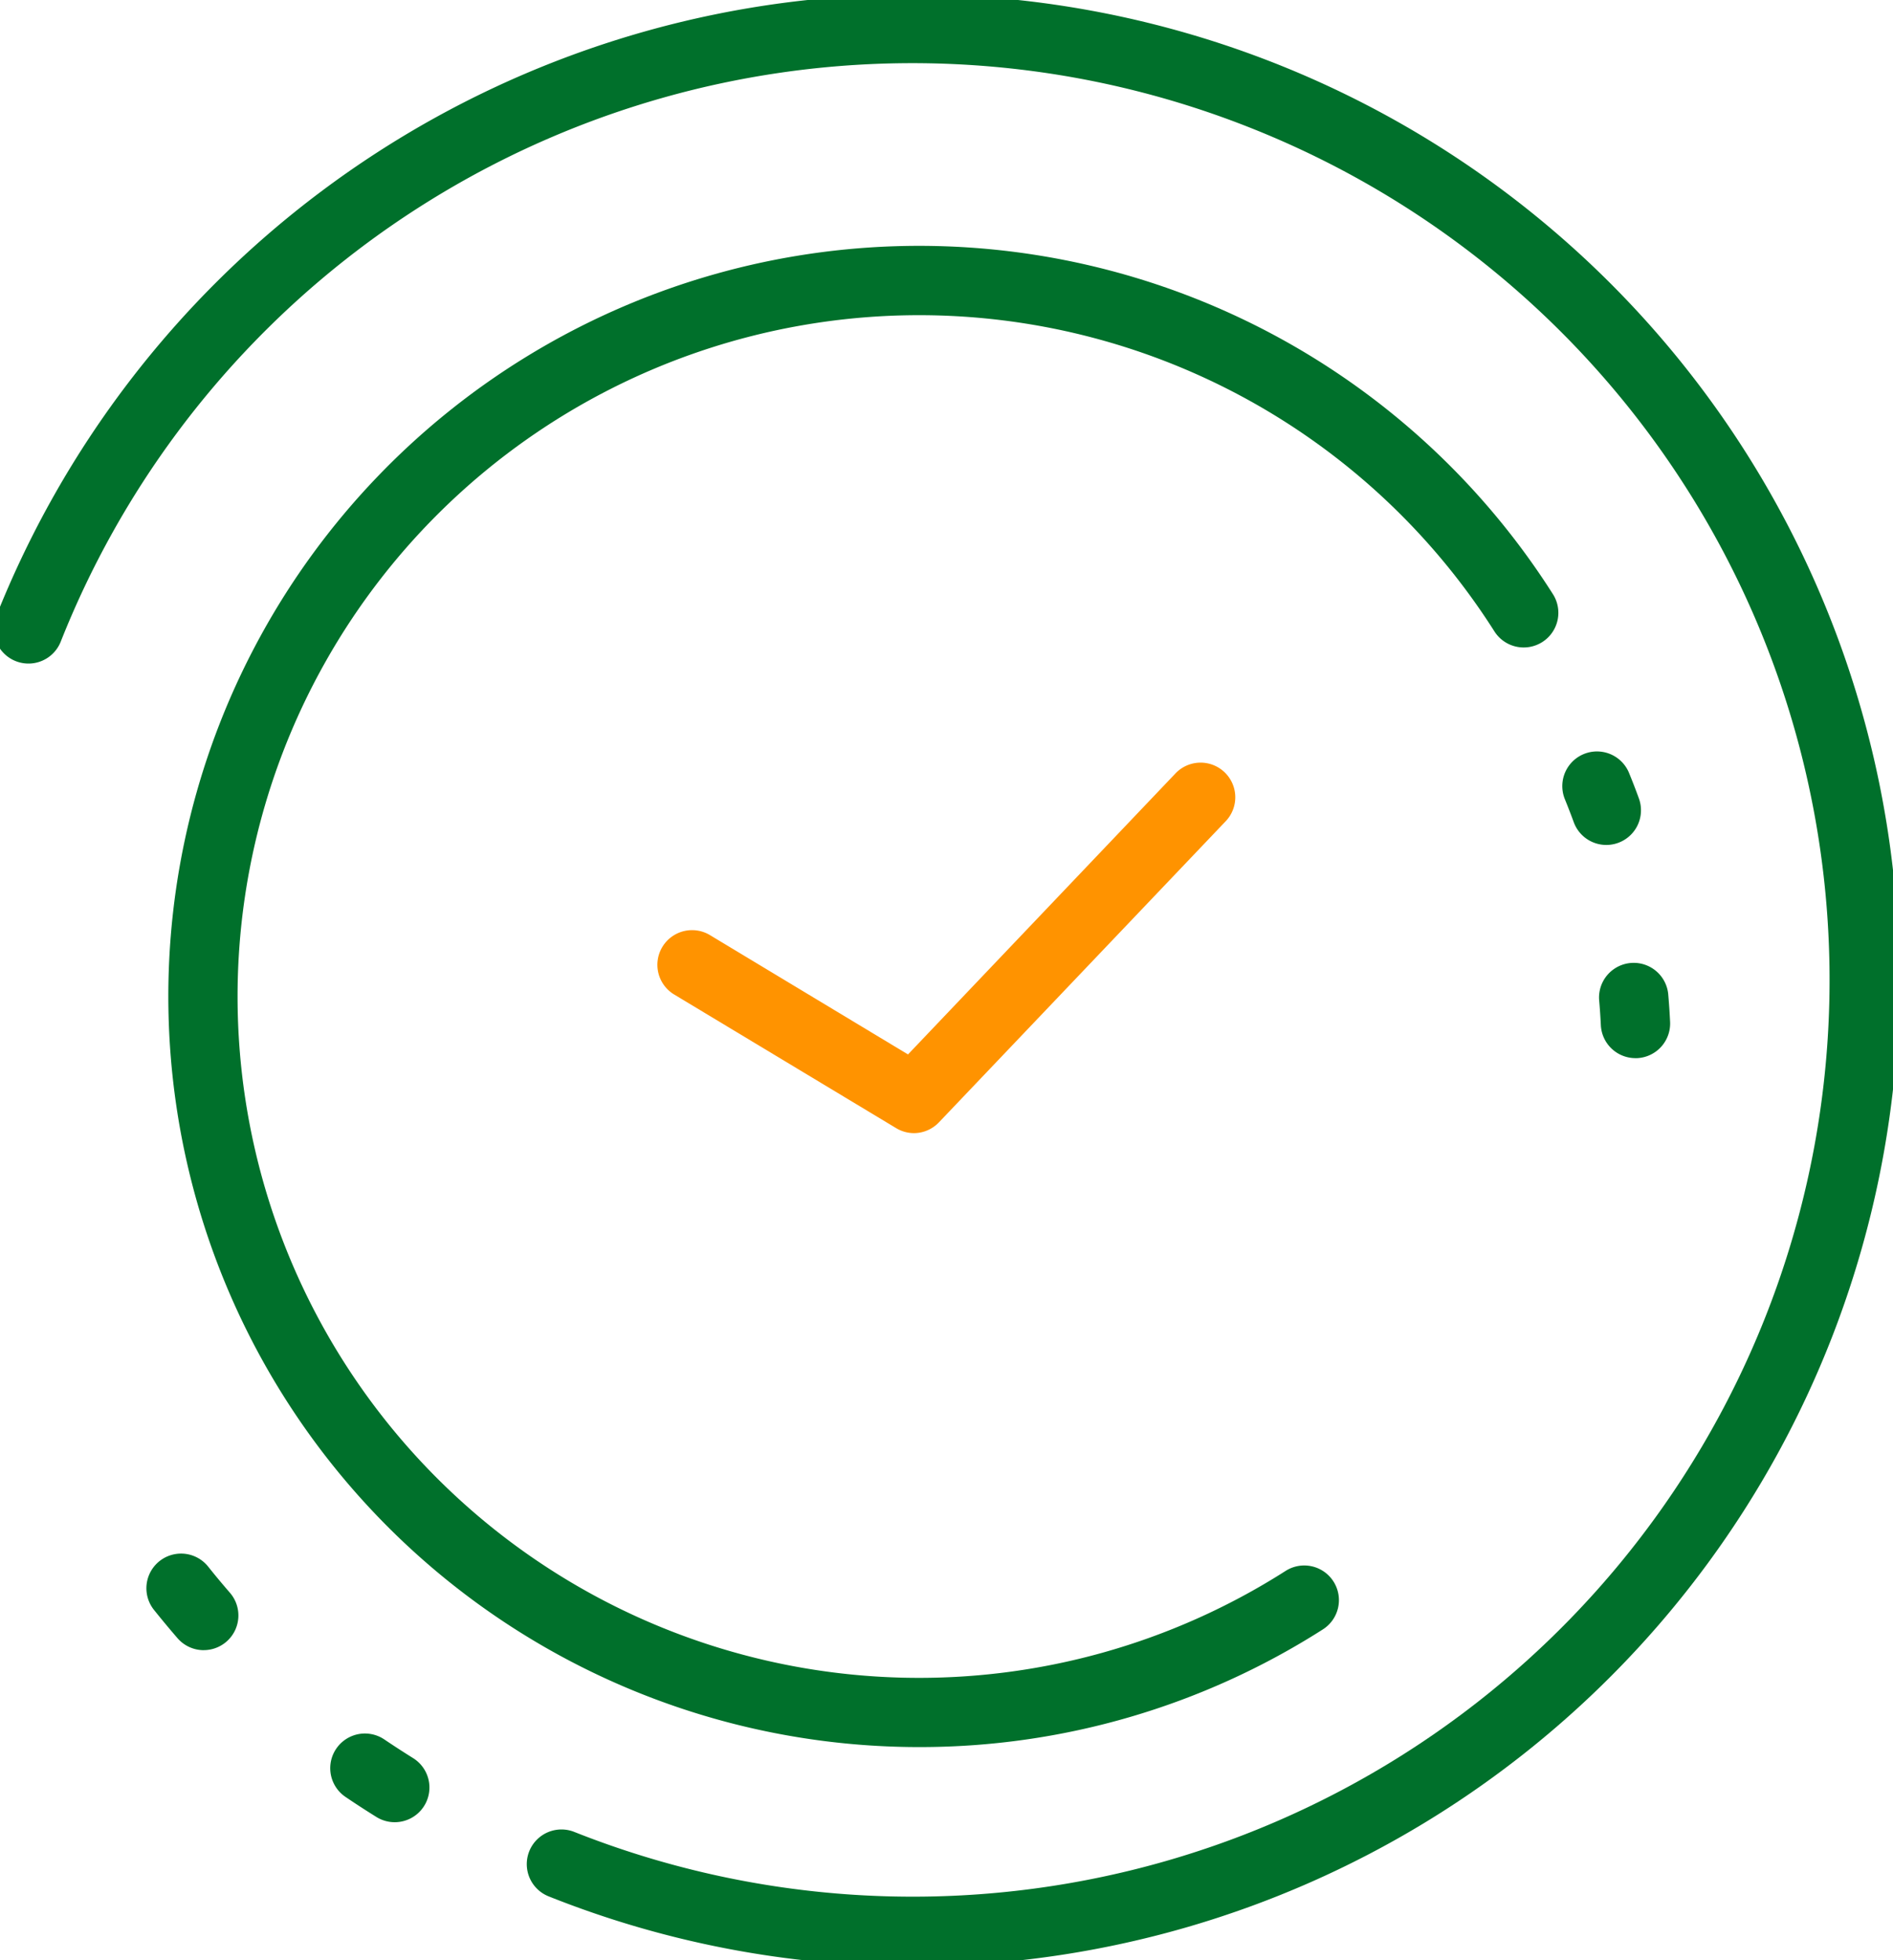<svg id="Rápido_y_fácil_" data-name="Rápido y fácil  " xmlns="http://www.w3.org/2000/svg" xmlns:xlink="http://www.w3.org/1999/xlink" width="54.589" height="56.534" viewBox="0 0 54.589 56.534">
  <defs>
    <clipPath id="clip-path">
      <rect id="Rectángulo_1146" data-name="Rectángulo 1146" width="54.589" height="56.534" fill="none" stroke="#00702B" stroke-width="2"/>
    </clipPath>
  </defs>
  <g id="Grupo_1863" data-name="Grupo 1863" clip-path="url(#clip-path)">
    <path id="Trazado_3349" data-name="Trazado 3349" d="M29.485,59.891A28.266,28.266,0,0,1,19,57.875a1,1,0,1,1,.738-1.859A26.438,26.438,0,1,0,39.26,6.874,26.415,26.415,0,0,0,4.929,21.686a1,1,0,1,1-1.859-.738A28.445,28.445,0,0,1,57.939,30.83,28.469,28.469,0,0,1,30.116,59.884Q29.8,59.891,29.485,59.891Z" transform="translate(-3.178 -3.178)" fill="#00702B"/>
    <path id="Trazado_3350" data-name="Trazado 3350" d="M103.6,121.684a1,1,0,0,1-.516-.143l-6.392-3.849a1,1,0,1,1,1.032-1.713l5.7,3.435,7.7-8.091a1,1,0,1,1,1.448,1.379l-8.256,8.671A1,1,0,0,1,103.6,121.684Z" transform="translate(-77.24 -89.001)" fill="#ff9300"/>
    <path id="Trazado_3351" data-name="Trazado 3351" d="M26.058,224.76a1,1,0,0,1-.757-.347c-.235-.272-.464-.548-.681-.819a1,1,0,0,1,1.562-1.249c.2.252.414.508.633.761a1,1,0,0,1-.757,1.653Z" transform="translate(-20.183 -177.164)" fill="#00702B"/>
    <path id="Trazado_3352" data-name="Trazado 3352" d="M52.083,249.8a1,1,0,0,1-.528-.151c-.3-.187-.6-.381-.89-.578a1,1,0,1,1,1.119-1.658c.271.183.55.364.829.538a1,1,0,0,1-.53,1.849Z" transform="translate(-40.701 -197.242)" fill="#00702B"/>
    <path id="Trazado_3353" data-name="Trazado 3353" d="M49.255,81.731A21.65,21.65,0,1,1,67.5,48.468a1,1,0,1,1-1.687,1.074,19.652,19.652,0,1,0-6.025,27.114,1,1,0,1,1,1.074,1.687,21.581,21.581,0,0,1-11.6,3.388Z" transform="translate(-22.724 -31.34)" fill="#00702B"/>
    <path id="Trazado_3354" data-name="Trazado 3354" d="M229.384,141.7a1,1,0,0,1-1-.951c-.012-.246-.029-.493-.05-.733a1,1,0,0,1,1.992-.173c.023.265.042.538.055.809a1,1,0,0,1-.95,1.048Z" transform="translate(-182.22 -111.18)" fill="#00702B"/>
    <path id="Trazado_3355" data-name="Trazado 3355" d="M224.407,111.983a1,1,0,0,1-.939-.656c-.085-.233-.175-.463-.265-.685a1,1,0,0,1,1.851-.756c.1.244.2.5.291.752a1,1,0,0,1-.939,1.345Z" transform="translate(-178.085 -87.612)" fill="#00702B"/>
  </g>
</svg>
